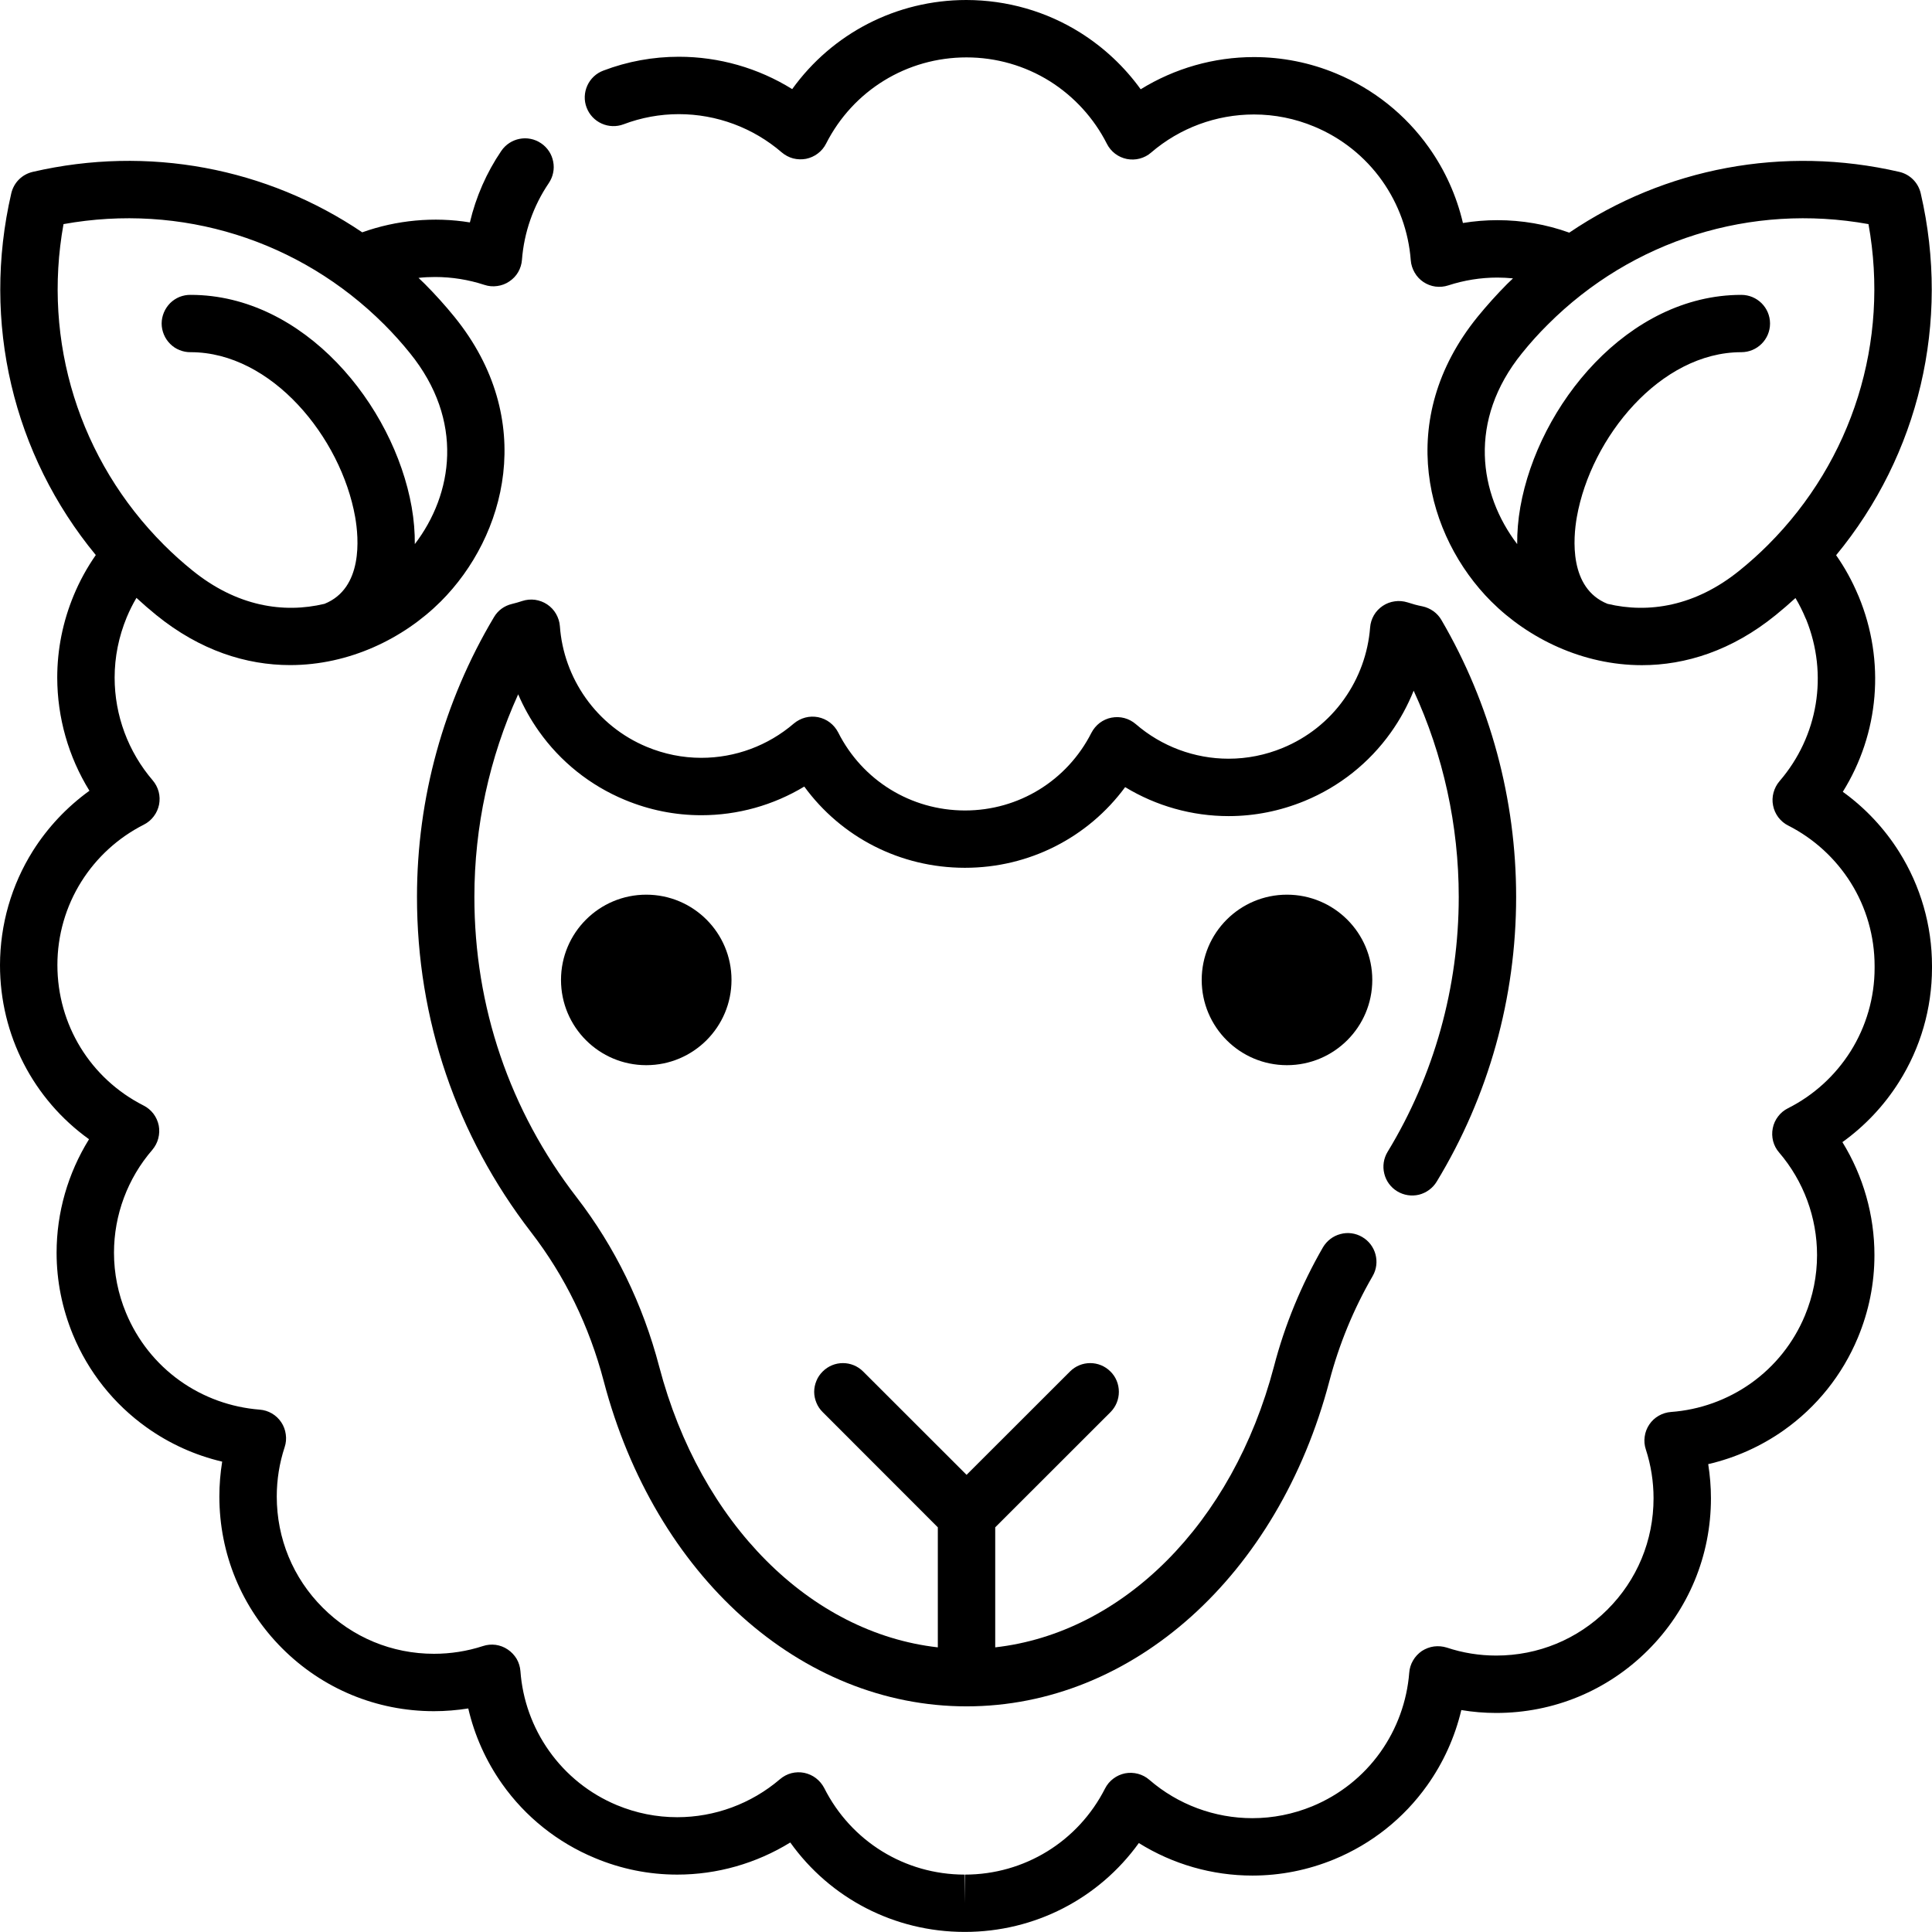 <svg width="24" height="24" viewBox="0 0 24 24" fill="none" xmlns="http://www.w3.org/2000/svg">
<g clip-path="url(#clip0_1078_26152)">
<path d="M17.357 14.799C17.438 14.848 17.535 14.863 17.627 14.841C17.718 14.818 17.798 14.76 17.847 14.679C18.493 13.616 18.834 12.393 18.834 11.141C18.834 9.931 18.513 8.741 17.906 7.702C17.881 7.659 17.847 7.621 17.806 7.592C17.765 7.563 17.718 7.542 17.669 7.532C17.607 7.52 17.545 7.503 17.485 7.483C17.433 7.467 17.379 7.462 17.326 7.47C17.272 7.477 17.221 7.497 17.176 7.527C17.132 7.557 17.094 7.596 17.067 7.643C17.04 7.69 17.024 7.742 17.02 7.795C16.995 8.116 16.883 8.424 16.696 8.686C16.505 8.956 16.24 9.165 15.934 9.291C15.721 9.379 15.493 9.425 15.262 9.425C14.839 9.425 14.429 9.272 14.109 8.995C14.068 8.96 14.02 8.934 13.967 8.92C13.915 8.906 13.86 8.905 13.807 8.915C13.754 8.925 13.704 8.948 13.661 8.98C13.618 9.013 13.583 9.055 13.558 9.103C13.256 9.698 12.654 10.068 11.988 10.068H11.983C11.315 10.066 10.713 9.695 10.412 9.098C10.387 9.05 10.352 9.008 10.309 8.975C10.266 8.942 10.216 8.92 10.163 8.909C10.11 8.899 10.056 8.9 10.003 8.914C9.951 8.928 9.903 8.953 9.861 8.988C9.541 9.263 9.134 9.414 8.712 9.414C8.48 9.414 8.252 9.368 8.035 9.278C7.729 9.151 7.466 8.94 7.275 8.67C7.089 8.407 6.978 8.099 6.955 7.778C6.951 7.724 6.934 7.672 6.907 7.625C6.88 7.578 6.842 7.538 6.797 7.508C6.752 7.478 6.701 7.459 6.647 7.451C6.593 7.444 6.539 7.449 6.487 7.466C6.447 7.479 6.404 7.492 6.358 7.503C6.312 7.514 6.268 7.534 6.23 7.562C6.192 7.59 6.16 7.626 6.136 7.667C5.51 8.717 5.18 9.917 5.18 11.139C5.179 12.664 5.67 14.105 6.598 15.308C7.017 15.851 7.32 16.473 7.5 17.158C8.135 19.574 9.946 21.197 12.007 21.197C14.068 21.197 15.879 19.574 16.514 17.157C16.634 16.701 16.814 16.262 17.051 15.853C17.15 15.683 17.091 15.464 16.921 15.366C16.839 15.318 16.742 15.305 16.651 15.33C16.559 15.354 16.482 15.414 16.434 15.495C16.166 15.96 15.96 16.458 15.825 16.977C15.311 18.93 13.947 20.285 12.363 20.464V18.973L13.795 17.542C13.862 17.475 13.899 17.384 13.899 17.29C13.899 17.195 13.862 17.104 13.795 17.038C13.656 16.898 13.43 16.898 13.291 17.038L12.007 18.321L10.723 17.038C10.584 16.898 10.358 16.898 10.219 17.038C10.186 17.071 10.159 17.11 10.142 17.153C10.124 17.196 10.114 17.243 10.114 17.29C10.114 17.336 10.124 17.383 10.142 17.426C10.159 17.469 10.186 17.508 10.219 17.541L11.65 18.973V20.464C10.067 20.285 8.702 18.93 8.189 16.977C7.985 16.199 7.64 15.492 7.163 14.873C6.331 13.796 5.892 12.505 5.893 11.14C5.893 10.27 6.079 9.413 6.437 8.625C6.506 8.786 6.592 8.939 6.693 9.082C6.961 9.462 7.332 9.758 7.761 9.936C8.066 10.063 8.386 10.127 8.712 10.127C9.163 10.127 9.605 10.004 9.991 9.771C10.451 10.401 11.183 10.779 11.983 10.78H11.988C12.784 10.78 13.515 10.405 13.977 9.778C14.364 10.013 14.809 10.138 15.262 10.138C15.586 10.138 15.904 10.074 16.206 9.95C16.638 9.772 17.008 9.478 17.277 9.1C17.392 8.939 17.487 8.764 17.561 8.58C17.929 9.379 18.121 10.254 18.121 11.142C18.121 12.262 17.816 13.358 17.237 14.309C17.188 14.39 17.173 14.487 17.196 14.579C17.218 14.671 17.276 14.75 17.357 14.799Z" fill="black"/>
<path d="M9.087 12.173C9.087 12.758 8.613 13.232 8.028 13.232C7.443 13.232 6.969 12.758 6.969 12.173C6.969 11.588 7.443 11.114 8.028 11.114C8.613 11.114 9.087 11.588 9.087 12.173ZM17.047 12.173C17.047 12.758 16.572 13.232 15.987 13.232C15.402 13.232 14.928 12.758 14.928 12.173C14.928 11.588 15.402 11.114 15.987 11.114C16.572 11.114 17.047 11.588 17.047 12.173Z" fill="black"/>
<path d="M23.593 10.584C23.41 10.292 23.172 10.038 22.892 9.836C23.343 9.112 23.423 8.214 23.089 7.408C23.087 7.402 23.084 7.396 23.081 7.39C23.008 7.217 22.917 7.051 22.809 6.897C23.838 5.649 24.231 4.004 23.86 2.402C23.845 2.337 23.812 2.277 23.765 2.23C23.718 2.183 23.659 2.15 23.593 2.135C22.156 1.803 20.683 2.085 19.494 2.89C19.208 2.787 18.906 2.735 18.601 2.735C18.457 2.735 18.314 2.747 18.173 2.77C18.094 2.433 17.951 2.115 17.75 1.832C17.461 1.424 17.061 1.105 16.598 0.913C16.275 0.778 15.927 0.709 15.577 0.709C15.08 0.709 14.593 0.848 14.17 1.109C13.968 0.829 13.714 0.591 13.422 0.407C12.999 0.141 12.51 0.001 12.005 0C11.135 0 10.338 0.416 9.841 1.107C9.418 0.844 8.93 0.705 8.433 0.705C8.112 0.705 7.794 0.763 7.495 0.877C7.406 0.91 7.335 0.977 7.296 1.063C7.257 1.149 7.253 1.248 7.287 1.336C7.32 1.424 7.387 1.496 7.474 1.535C7.56 1.574 7.658 1.577 7.746 1.544C7.965 1.461 8.198 1.418 8.433 1.418C8.902 1.418 9.356 1.587 9.711 1.893C9.752 1.928 9.801 1.954 9.853 1.968C9.905 1.981 9.96 1.983 10.013 1.973C10.066 1.962 10.116 1.94 10.159 1.907C10.202 1.875 10.237 1.833 10.262 1.784C10.597 1.124 11.265 0.713 12.006 0.713C12.375 0.713 12.733 0.816 13.043 1.01C13.344 1.2 13.589 1.468 13.75 1.786C13.774 1.834 13.809 1.876 13.852 1.909C13.895 1.942 13.945 1.964 13.998 1.975C14.051 1.985 14.106 1.984 14.158 1.97C14.211 1.956 14.259 1.931 14.3 1.895C14.655 1.59 15.108 1.422 15.577 1.422C15.834 1.422 16.088 1.473 16.325 1.572C16.665 1.713 16.957 1.946 17.169 2.245C17.375 2.536 17.498 2.877 17.525 3.233C17.529 3.287 17.546 3.339 17.573 3.386C17.6 3.433 17.637 3.473 17.682 3.503C17.727 3.533 17.779 3.553 17.832 3.56C17.886 3.567 17.94 3.562 17.992 3.545C18.189 3.481 18.394 3.448 18.601 3.448C18.666 3.448 18.731 3.452 18.795 3.458C18.77 3.481 18.746 3.505 18.722 3.528C18.593 3.658 18.47 3.795 18.354 3.937C17.32 5.214 17.717 6.664 18.524 7.471C18.988 7.934 19.663 8.263 20.396 8.263C20.939 8.263 21.515 8.082 22.058 7.641C22.142 7.573 22.224 7.502 22.304 7.429C22.352 7.51 22.394 7.594 22.43 7.681C22.432 7.686 22.434 7.69 22.437 7.695C22.713 8.378 22.587 9.146 22.105 9.705C22.07 9.746 22.045 9.795 22.031 9.847C22.017 9.899 22.015 9.954 22.026 10.007C22.036 10.06 22.059 10.11 22.091 10.153C22.124 10.196 22.166 10.232 22.215 10.256C22.532 10.417 22.8 10.662 22.99 10.964C23.184 11.273 23.287 11.632 23.287 12V12.025C23.287 12.392 23.183 12.751 22.988 13.061C22.797 13.363 22.529 13.607 22.211 13.767C22.163 13.791 22.12 13.826 22.088 13.869C22.055 13.912 22.032 13.962 22.022 14.015C22.011 14.068 22.013 14.123 22.026 14.175C22.04 14.228 22.065 14.276 22.101 14.317C22.405 14.672 22.572 15.124 22.572 15.591C22.572 15.849 22.521 16.102 22.421 16.343C22.28 16.682 22.047 16.974 21.747 17.186C21.456 17.391 21.114 17.514 20.758 17.54C20.704 17.544 20.652 17.56 20.605 17.587C20.558 17.614 20.518 17.651 20.488 17.696C20.458 17.741 20.438 17.792 20.431 17.846C20.423 17.899 20.428 17.954 20.445 18.005C20.509 18.201 20.541 18.406 20.541 18.612C20.541 19.136 20.337 19.628 19.966 19.997C19.597 20.364 19.108 20.566 18.587 20.566C18.378 20.566 18.171 20.533 17.973 20.467C17.921 20.451 17.867 20.446 17.813 20.453C17.76 20.46 17.709 20.48 17.663 20.509C17.619 20.54 17.581 20.579 17.554 20.626C17.526 20.673 17.51 20.725 17.506 20.779C17.478 21.134 17.354 21.476 17.147 21.767C16.935 22.065 16.643 22.297 16.302 22.438C16.063 22.536 15.812 22.586 15.557 22.586C15.088 22.586 14.633 22.417 14.278 22.11C14.237 22.074 14.189 22.049 14.137 22.035C14.084 22.021 14.03 22.019 13.976 22.029C13.923 22.04 13.873 22.062 13.83 22.095C13.787 22.127 13.752 22.169 13.727 22.218C13.392 22.877 12.724 23.287 11.986 23.287V23.643L11.981 23.287C11.24 23.286 10.573 22.874 10.239 22.212C10.214 22.164 10.179 22.122 10.136 22.089C10.093 22.056 10.043 22.034 9.991 22.023C9.938 22.012 9.883 22.014 9.831 22.027C9.778 22.041 9.73 22.067 9.689 22.102C9.332 22.407 8.879 22.574 8.413 22.574C8.156 22.574 7.904 22.524 7.663 22.424C7.324 22.283 7.032 22.049 6.82 21.749C6.614 21.458 6.491 21.116 6.465 20.76C6.461 20.706 6.445 20.654 6.418 20.607C6.39 20.561 6.353 20.521 6.308 20.491C6.263 20.46 6.212 20.441 6.158 20.433C6.105 20.426 6.05 20.431 5.999 20.448C5.803 20.512 5.597 20.544 5.391 20.544C4.868 20.544 4.377 20.34 4.008 19.97C3.64 19.602 3.438 19.112 3.438 18.59C3.438 18.381 3.471 18.175 3.536 17.977C3.553 17.926 3.558 17.872 3.55 17.818C3.543 17.764 3.524 17.713 3.494 17.668C3.464 17.623 3.424 17.585 3.377 17.558C3.331 17.531 3.279 17.515 3.225 17.511C2.869 17.483 2.527 17.36 2.236 17.153C1.937 16.94 1.705 16.647 1.565 16.308C1.467 16.072 1.416 15.818 1.416 15.562C1.416 15.093 1.585 14.639 1.892 14.284C1.927 14.242 1.953 14.194 1.966 14.142C1.98 14.089 1.982 14.035 1.972 13.982C1.961 13.928 1.939 13.879 1.906 13.835C1.873 13.792 1.831 13.757 1.783 13.733C1.123 13.398 0.713 12.73 0.713 11.987C0.713 11.621 0.816 11.261 1.011 10.951C1.201 10.649 1.469 10.405 1.787 10.244C1.836 10.219 1.878 10.184 1.91 10.141C1.943 10.098 1.965 10.048 1.976 9.995C1.986 9.942 1.985 9.888 1.971 9.835C1.957 9.783 1.932 9.735 1.897 9.694C1.592 9.338 1.424 8.886 1.424 8.418C1.424 8.161 1.475 7.909 1.574 7.669C1.609 7.585 1.649 7.505 1.695 7.427C1.775 7.501 1.857 7.572 1.942 7.641C2.486 8.082 3.061 8.262 3.604 8.262C4.337 8.262 5.012 7.934 5.476 7.471C6.283 6.664 6.68 5.214 5.646 3.937C5.53 3.794 5.407 3.658 5.278 3.528C5.252 3.502 5.225 3.477 5.199 3.452C5.267 3.444 5.337 3.441 5.406 3.441C5.613 3.441 5.819 3.474 6.018 3.539C6.069 3.556 6.124 3.561 6.177 3.553C6.231 3.546 6.282 3.527 6.327 3.496C6.372 3.466 6.41 3.427 6.437 3.38C6.464 3.333 6.48 3.281 6.484 3.227C6.51 2.887 6.625 2.558 6.817 2.275C6.843 2.236 6.862 2.193 6.871 2.147C6.881 2.101 6.881 2.054 6.872 2.008C6.863 1.962 6.846 1.918 6.82 1.879C6.794 1.84 6.761 1.806 6.722 1.78C6.559 1.669 6.338 1.712 6.227 1.875C6.044 2.144 5.912 2.446 5.837 2.763C5.392 2.69 4.925 2.734 4.5 2.886C3.312 2.084 1.842 1.803 0.407 2.135C0.342 2.15 0.282 2.183 0.235 2.23C0.188 2.277 0.155 2.337 0.14 2.402C-0.23 4.003 0.161 5.647 1.19 6.895C1.081 7.051 0.989 7.219 0.916 7.395C0.78 7.723 0.711 8.067 0.711 8.418C0.712 8.914 0.85 9.401 1.111 9.823C0.831 10.025 0.592 10.279 0.408 10.571C0.142 10.995 0.001 11.484 0 11.989C0 12.86 0.415 13.656 1.106 14.152C0.843 14.576 0.703 15.064 0.703 15.562C0.703 15.912 0.772 16.254 0.906 16.58C1.097 17.043 1.415 17.443 1.823 17.733C2.105 17.934 2.423 18.078 2.76 18.157C2.737 18.3 2.725 18.445 2.725 18.59C2.725 19.301 3.001 19.97 3.503 20.474C4.007 20.979 4.678 21.257 5.391 21.257C5.534 21.257 5.676 21.245 5.817 21.223C5.895 21.56 6.038 21.878 6.238 22.161C6.527 22.57 6.927 22.889 7.39 23.081C7.717 23.218 8.062 23.287 8.413 23.287C8.909 23.287 9.395 23.148 9.817 22.888C10.312 23.581 11.109 23.998 11.98 23.999H11.986C12.854 23.999 13.65 23.585 14.147 22.895C14.57 23.159 15.059 23.299 15.557 23.299C15.906 23.299 16.248 23.231 16.574 23.097C17.039 22.905 17.438 22.588 17.728 22.18C17.929 21.898 18.073 21.58 18.153 21.243C18.296 21.267 18.441 21.279 18.587 21.279C19.298 21.279 19.966 21.003 20.469 20.502C20.975 19.998 21.254 19.326 21.254 18.612C21.254 18.469 21.242 18.328 21.22 18.188C21.557 18.11 21.876 17.967 22.158 17.768C22.567 17.479 22.886 17.081 23.079 16.617C23.216 16.289 23.285 15.944 23.285 15.591C23.285 15.096 23.147 14.61 22.887 14.188C23.167 13.987 23.406 13.733 23.59 13.441C23.857 13.018 23.999 12.53 24 12.026V12C24 11.497 23.859 11.008 23.593 10.584ZM21.963 6.769C21.851 6.881 21.733 6.987 21.609 7.087C21.06 7.532 20.479 7.623 19.969 7.501C19.489 7.308 19.542 6.685 19.588 6.423C19.763 5.434 20.625 4.375 21.631 4.375C21.828 4.375 21.988 4.216 21.988 4.019C21.988 3.822 21.828 3.663 21.631 3.663C20.223 3.663 19.11 5.031 18.886 6.299C18.858 6.459 18.846 6.612 18.847 6.759C18.374 6.139 18.228 5.225 18.908 4.386C19.008 4.262 19.114 4.144 19.227 4.032C20.279 2.979 21.755 2.521 23.211 2.784C23.474 4.241 23.016 5.716 21.963 6.769H21.963ZM0.789 2.784C2.246 2.521 3.721 2.979 4.774 4.032C4.886 4.144 4.993 4.263 5.092 4.386C5.772 5.225 5.626 6.14 5.153 6.759C5.154 6.613 5.142 6.459 5.114 6.299C4.89 5.031 3.777 3.663 2.369 3.663C2.322 3.662 2.275 3.671 2.231 3.688C2.187 3.706 2.148 3.732 2.114 3.765C2.081 3.799 2.054 3.838 2.036 3.882C2.018 3.925 2.008 3.972 2.008 4.019C2.008 4.066 2.018 4.113 2.036 4.156C2.054 4.2 2.081 4.239 2.114 4.272C2.148 4.306 2.187 4.332 2.231 4.349C2.275 4.367 2.322 4.376 2.369 4.375C3.375 4.375 4.237 5.434 4.412 6.423C4.458 6.685 4.511 7.308 4.031 7.501C3.521 7.623 2.94 7.532 2.391 7.087C2.267 6.987 2.149 6.881 2.037 6.769C0.984 5.716 0.526 4.241 0.789 2.784Z" fill="black"/>
</g>
<defs>
<clipPath id="clip0_1078_26152">
<rect width="24" height="24" fill="white"/>
</clipPath>
</defs>
</svg>
